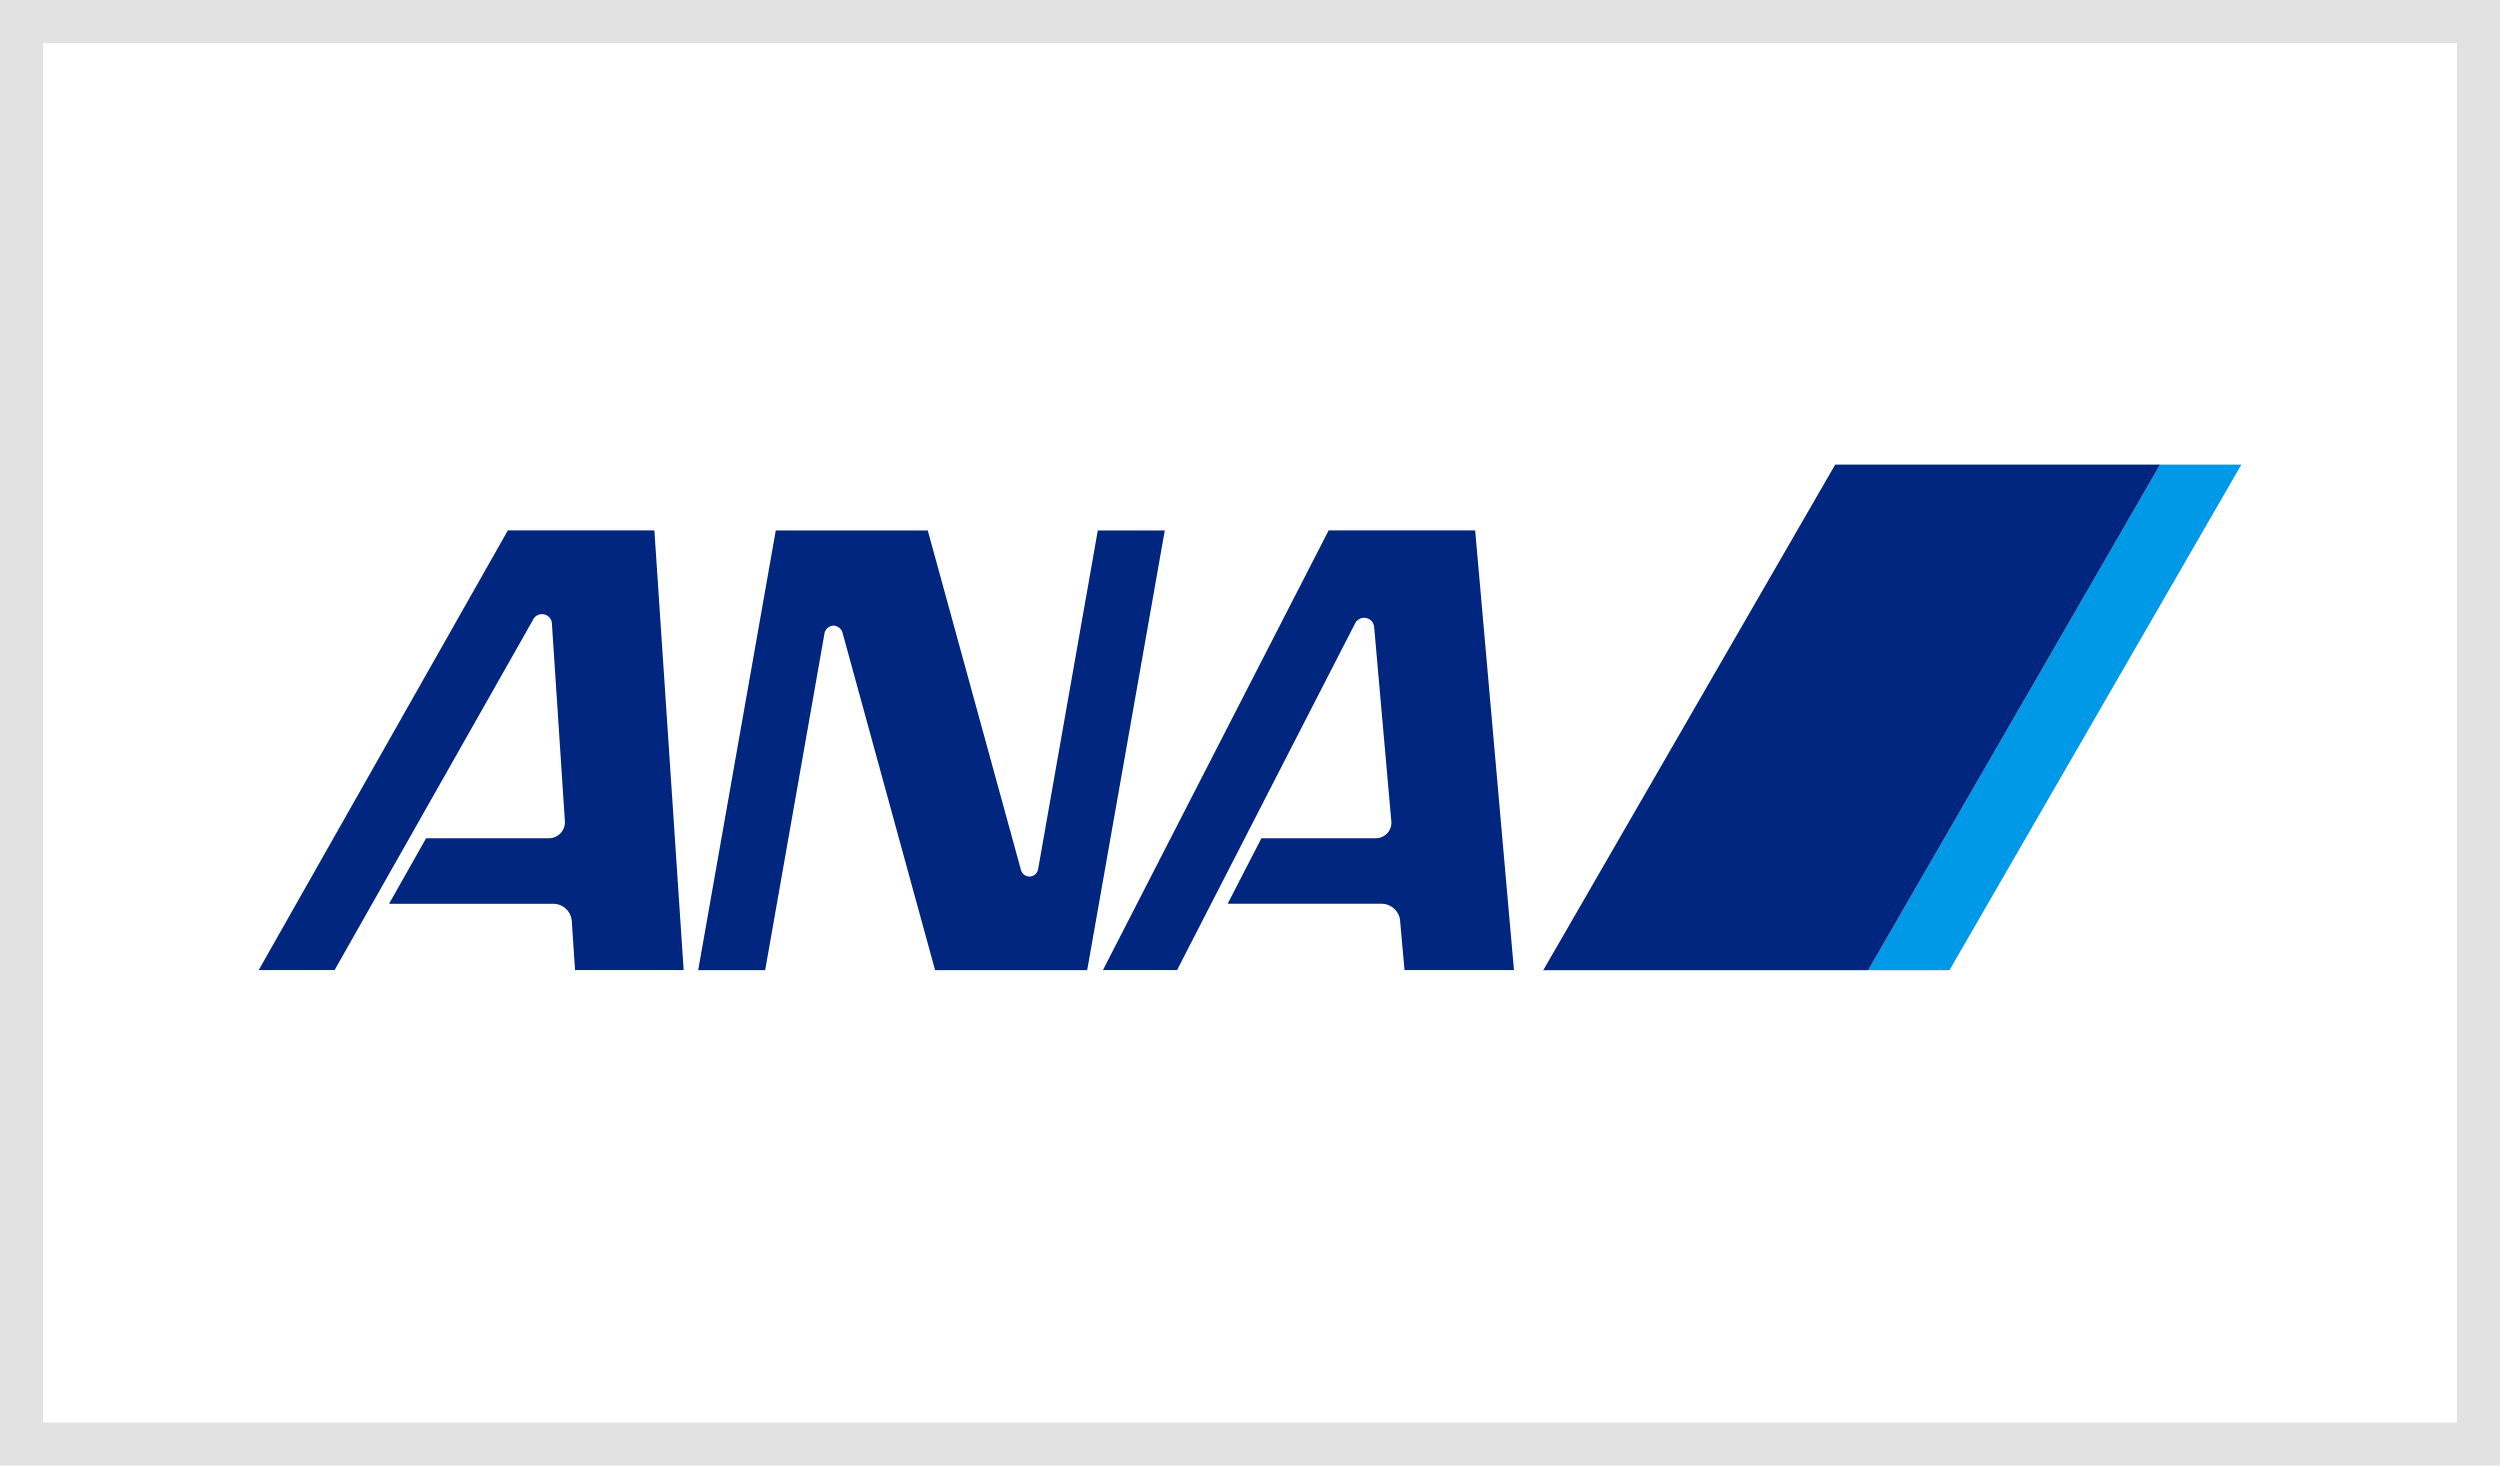 <svg xmlns="http://www.w3.org/2000/svg" width="58" height="34" viewBox="0 0 58 34"><defs><style>.a{fill:#fff;stroke:#e2e2e2;}.b{fill:none;}.c{fill:#0099e7;}.d{fill:#00267f;}.e{stroke:none;}</style></defs><g transform="translate(-668 -153)"><g class="a" transform="translate(668 153)"><rect class="e" width="58" height="34"/><rect class="b" x="0.5" y="0.5" width="57" height="33"/></g><g transform="translate(471.659 -233.579)"><line class="b" y1="11.728" transform="translate(225.341 397.358)"/><g transform="translate(202.341 403.224)"><line class="b" x2="46"/></g><rect class="b" width="46" height="11.726" transform="translate(202.341 397.36)"/><g transform="translate(232.146 397.357)"><path class="c" d="M364.887,397.357l-6.773,11.73H360l6.772-11.73Z" transform="translate(-350.577 -397.357)"/><path class="d" d="M334.209,409.087l6.773-11.73h-7.538l-6.773,11.73Z" transform="translate(-326.672 -397.357)"/></g><g transform="translate(202.341 398.887)"><path class="d" d="M247.809,406.115a.224.224,0,0,1,.211-.171.232.232,0,0,1,.2.146l2.153,7.847h3.529l1.8-10.2h-1.554l-1.384,7.854a.207.207,0,0,1-.2.175.21.21,0,0,1-.2-.157l-2.161-7.872h-3.526l-1.8,10.2h1.554Z" transform="translate(-234.679 -403.738)"/><path class="d" d="M209.446,410.477l-.3-4.566a.231.231,0,0,0-.443-.094l-4.6,8.119h-1.76l5.78-10.2h3.4l.679,10.2h-2.52l-.074-1.111a.433.433,0,0,0-.427-.427h-3.814l.86-1.521h2.859A.372.372,0,0,0,209.446,410.477Z" transform="translate(-202.341 -403.738)"/><path class="d" d="M290.748,410.5l-.4-4.527a.232.232,0,0,0-.23-.21.237.237,0,0,0-.2.107l-4.142,8.066h-1.72l5.236-10.2h3.4l.9,10.2h-2.539l-.1-1.113a.435.435,0,0,0-.427-.426H286.95l.783-1.52h2.649A.361.361,0,0,0,290.748,410.5Z" transform="translate(-264.468 -403.738)"/></g></g></g></svg>